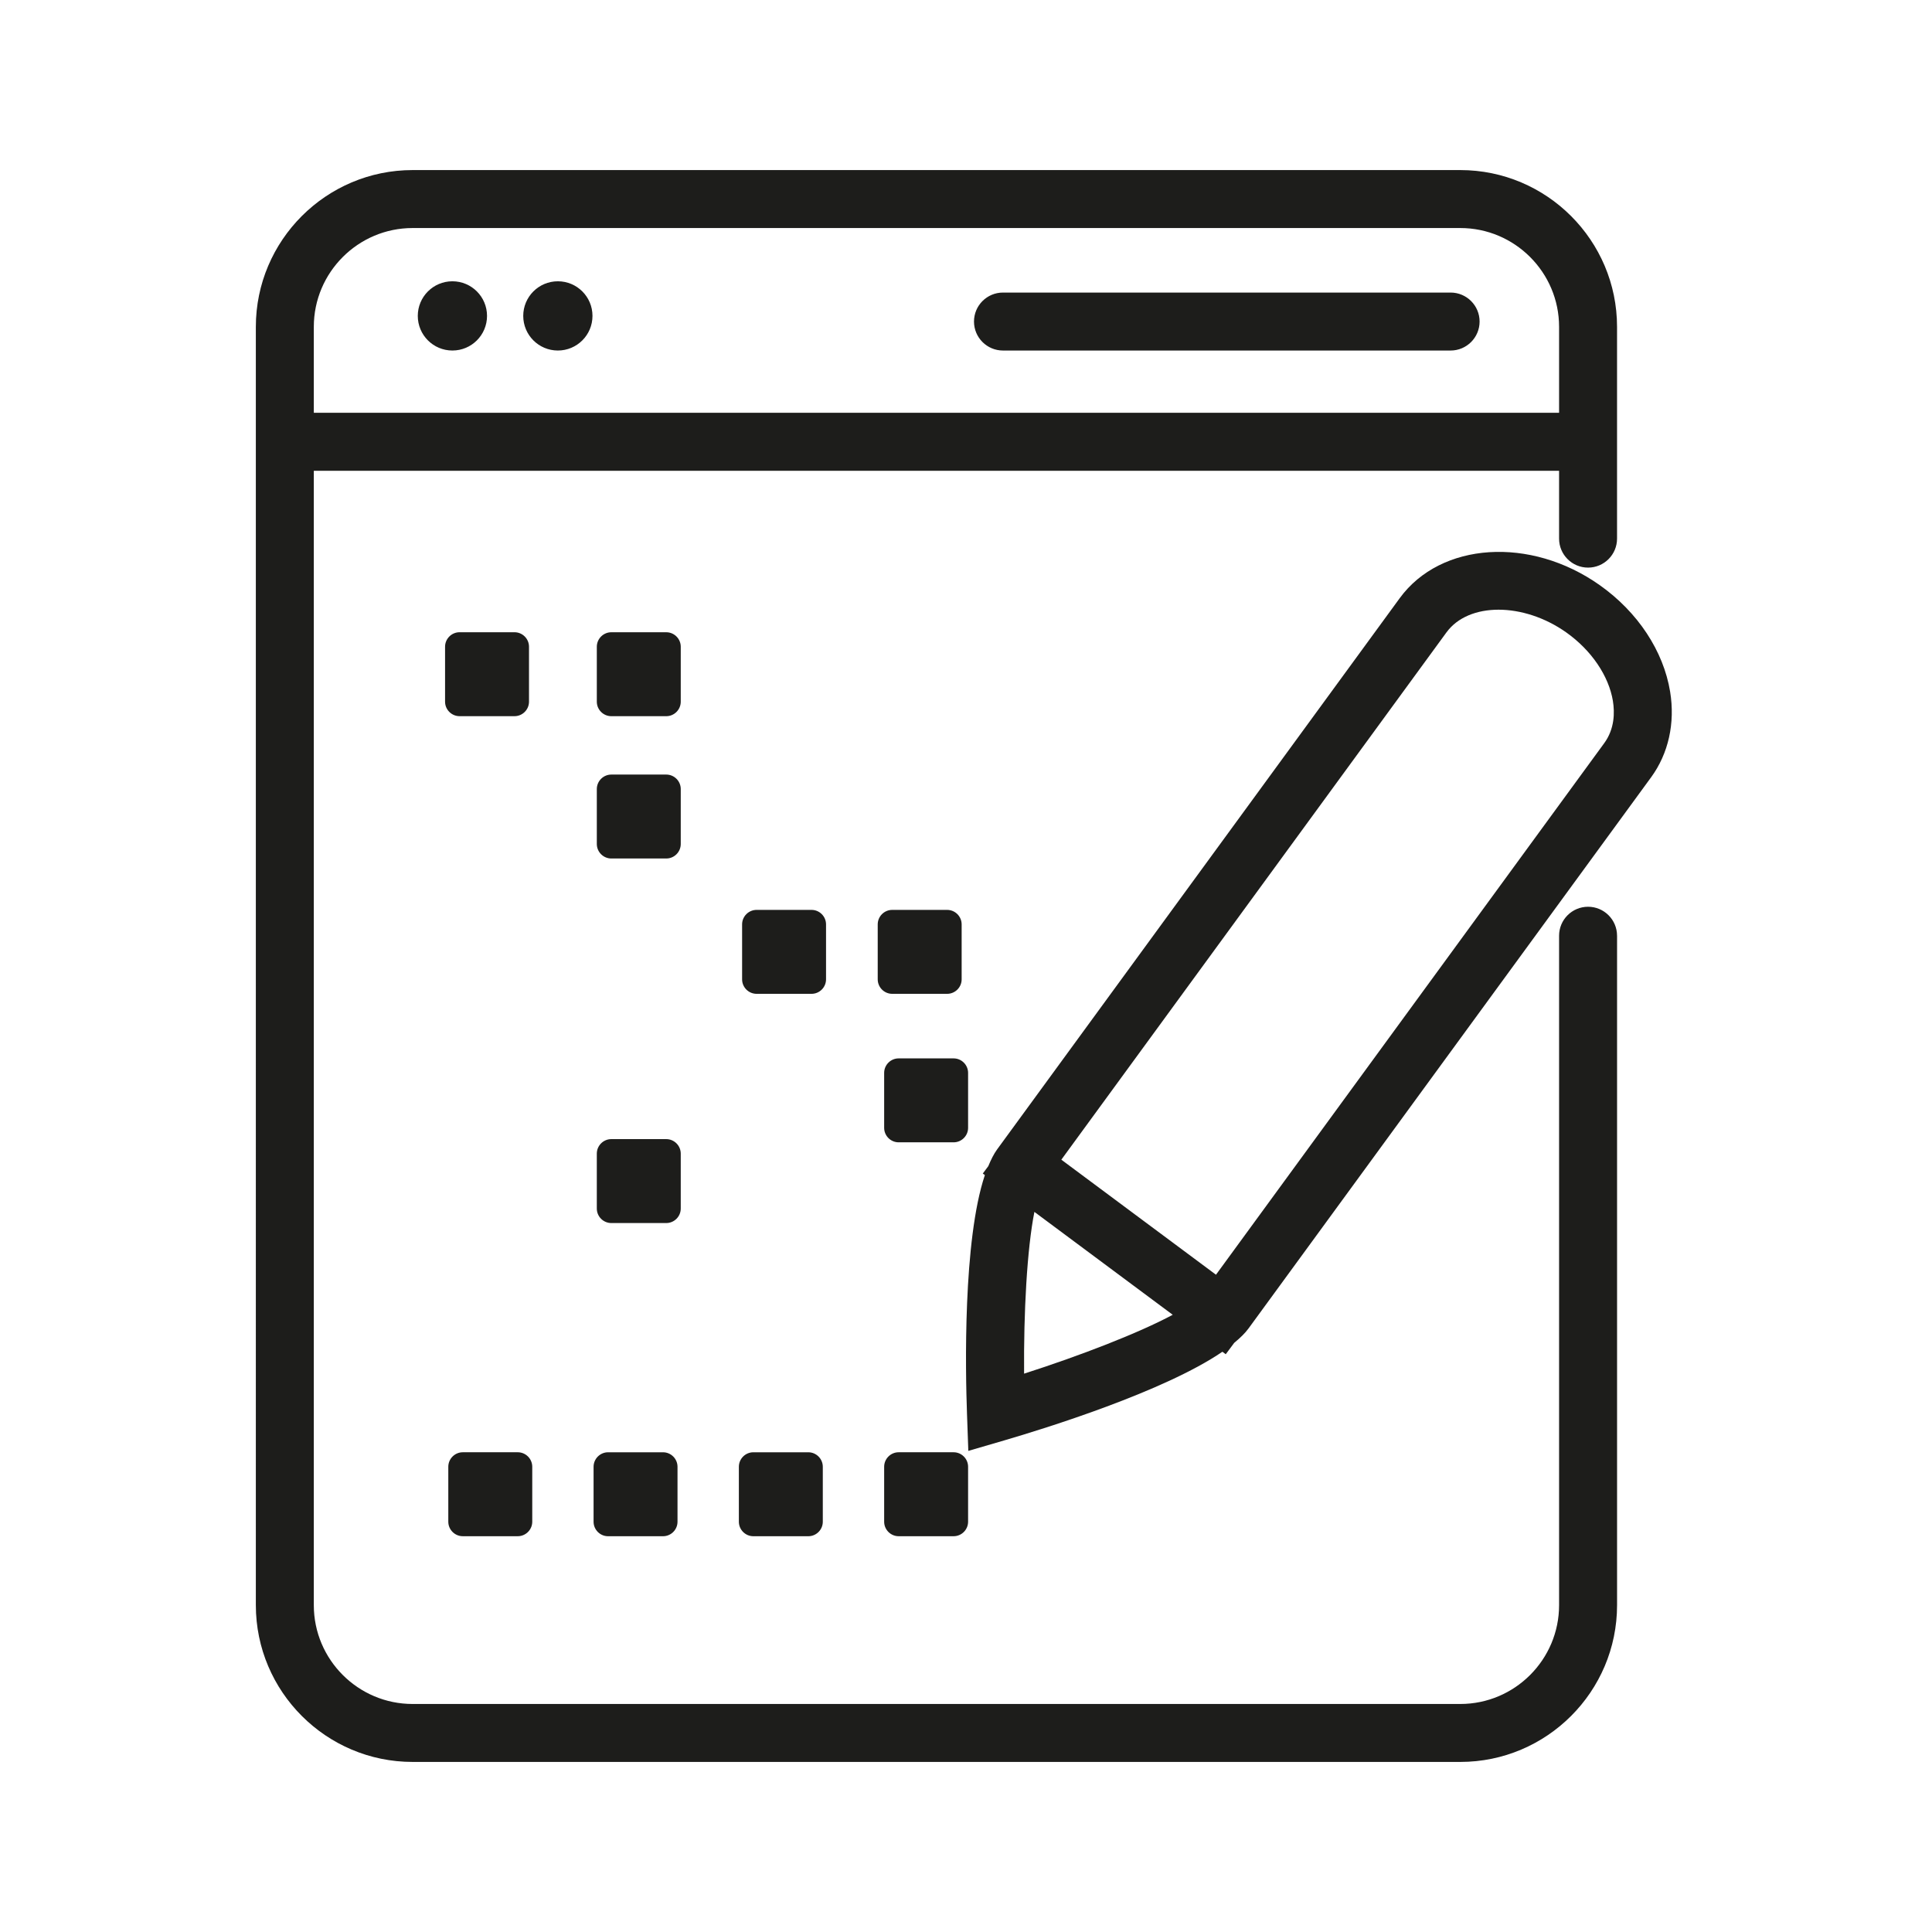 <?xml version="1.0" encoding="UTF-8"?>
<svg xmlns="http://www.w3.org/2000/svg" id="positiv_mittig" data-name="positiv mittig" viewBox="0 0 113.386 113.386">
  <defs>
    <style>
      .cls-1 {
        fill: #1d1d1b;
      }
    </style>
  </defs>
  <path class="cls-1" d="m26.31,89.308v-3.226c0-.468.383-.851.851-.851h3.226c.468,0,.85.383.85.851v3.226c0,.468-.383.85-.85.85h-3.226c-.468,0-.851-.383-.851-.85Zm12.602-4.076h-3.225c-.468,0-.851.383-.851.851v3.226c0,.468.383.85.851.85h3.225c.468,0,.85-.383.85-.85v-3.226c0-.468-.383-.851-.85-.851Zm1.04-17.528c0-.468-.383-.851-.85-.851h-3.225c-.468,0-.851.383-.851.851v3.225c0,.468.383.85.851.85h3.225c.468,0,.85-.383.85-.85v-3.225Zm7.487,17.528h-3.226c-.468,0-.85.383-.85.851v3.226c0,.468.383.85.85.85h3.226c.468,0,.85-.383.85-.85v-3.226c0-.468-.383-.851-.85-.851Zm1.04-30.981c0-.468-.383-.851-.85-.851h-3.226c-.468,0-.85.383-.85.851v3.225c0,.468.383.85.85.85h3.226c.468,0,.85-.383.85-.85v-3.225Zm4.261,35.907h3.226c.468,0,.85-.383.85-.85v-3.226c0-.468-.383-.851-.85-.851h-3.226c-.468,0-.85.383-.85.851v3.226c0,.468.383.85.85.85Zm4.076-27.192c0-.468-.383-.851-.85-.851h-3.226c-.468,0-.85.383-.85.851v3.225c0,.468.383.85.85.85h3.226c.468,0,.85-.383.85-.85v-3.225Zm-1.229-4.64c.468,0,.851-.383.851-.85v-3.225c0-.468-.383-.851-.851-.851h-3.225c-.468,0-.85.383-.85.851v3.225c0,.468.383.85.85.85h3.225Zm39.316-3.41v39.288c0,5.073-4.128,9.201-9.201,9.201H24.216c-5.073,0-9.201-4.128-9.201-9.201V19.182c0-5.073,4.128-9.201,9.201-9.201h61.485c5.073,0,9.201,4.128,9.201,9.201v12.429c0,.939-.762,1.701-1.701,1.701s-1.701-.762-1.701-1.701v-3.982H18.417v66.576c0,3.197,2.602,5.799,5.799,5.799h61.485c3.197,0,5.799-2.602,5.799-5.799v-39.288c0-.939.762-1.701,1.701-1.701s1.701.762,1.701,1.701ZM18.417,24.226h73.083v-5.044c0-3.197-2.602-5.799-5.799-5.799H24.216c-3.197,0-5.799,2.602-5.799,5.799v5.044Zm66.717-7.056h-26.271c-.939,0-1.701.762-1.701,1.701s.762,1.701,1.701,1.701h26.271c.939,0,1.701-.762,1.701-1.701s-.762-1.701-1.701-1.701Zm-58.163,19.935c-.468,0-.851.383-.851.85v3.226c0,.468.383.85.851.85h3.225c.468,0,.85-.383.85-.85v-3.226c0-.468-.383-.85-.85-.85h-3.225Zm12.131,8.353h-3.225c-.468,0-.851.383-.851.85v3.225c0,.468.383.851.851.851h3.225c.468,0,.85-.383.85-.851v-3.225c0-.468-.383-.85-.85-.85Zm.85-7.502c0-.468-.383-.85-.85-.85h-3.225c-.468,0-.851.383-.851.85v3.226c0,.468.383.85.851.85h3.225c.468,0,.85-.383.85-.85v-3.226Zm56.949,7.661l-23.632,32.354c-.204.28-.499.56-.836.84l-.496.667-.197-.146c-3.416,2.337-10.427,4.509-12.813,5.206l-2.098.612-.078-2.184c-.092-2.529-.24-10.16,1.049-14.003l-.121-.09.322-.433c.155-.374.323-.716.515-.979l23.63-32.354c2.409-3.301,7.678-3.642,11.742-.764,2.232,1.58,3.737,3.859,4.129,6.254.3,1.84-.096,3.623-1.116,5.021Zm-28.075,31.546l-8.119-6.039c-.432,2.169-.634,5.899-.605,9.494,3.331-1.071,6.718-2.381,8.724-3.455Zm25.834-36.018c-.242-1.479-1.265-2.984-2.736-4.027-1.259-.891-2.694-1.336-3.977-1.336-1.279,0-2.406.443-3.055,1.33l-22.604,30.948,9.076,6.751,22.789-31.201c.613-.841.613-1.805.506-2.466ZM26.551,16.508c-1.123,0-2.032.91-2.032,2.032,0,1.122.91,2.032,2.032,2.032,1.122,0,2.032-.91,2.032-2.032,0-1.123-.91-2.032-2.032-2.032Zm6.189,0c-1.123,0-2.032.91-2.032,2.032,0,1.122.91,2.032,2.032,2.032,1.122,0,2.032-.91,2.032-2.032,0-1.123-.91-2.032-2.032-2.032Z"></path>
</svg>